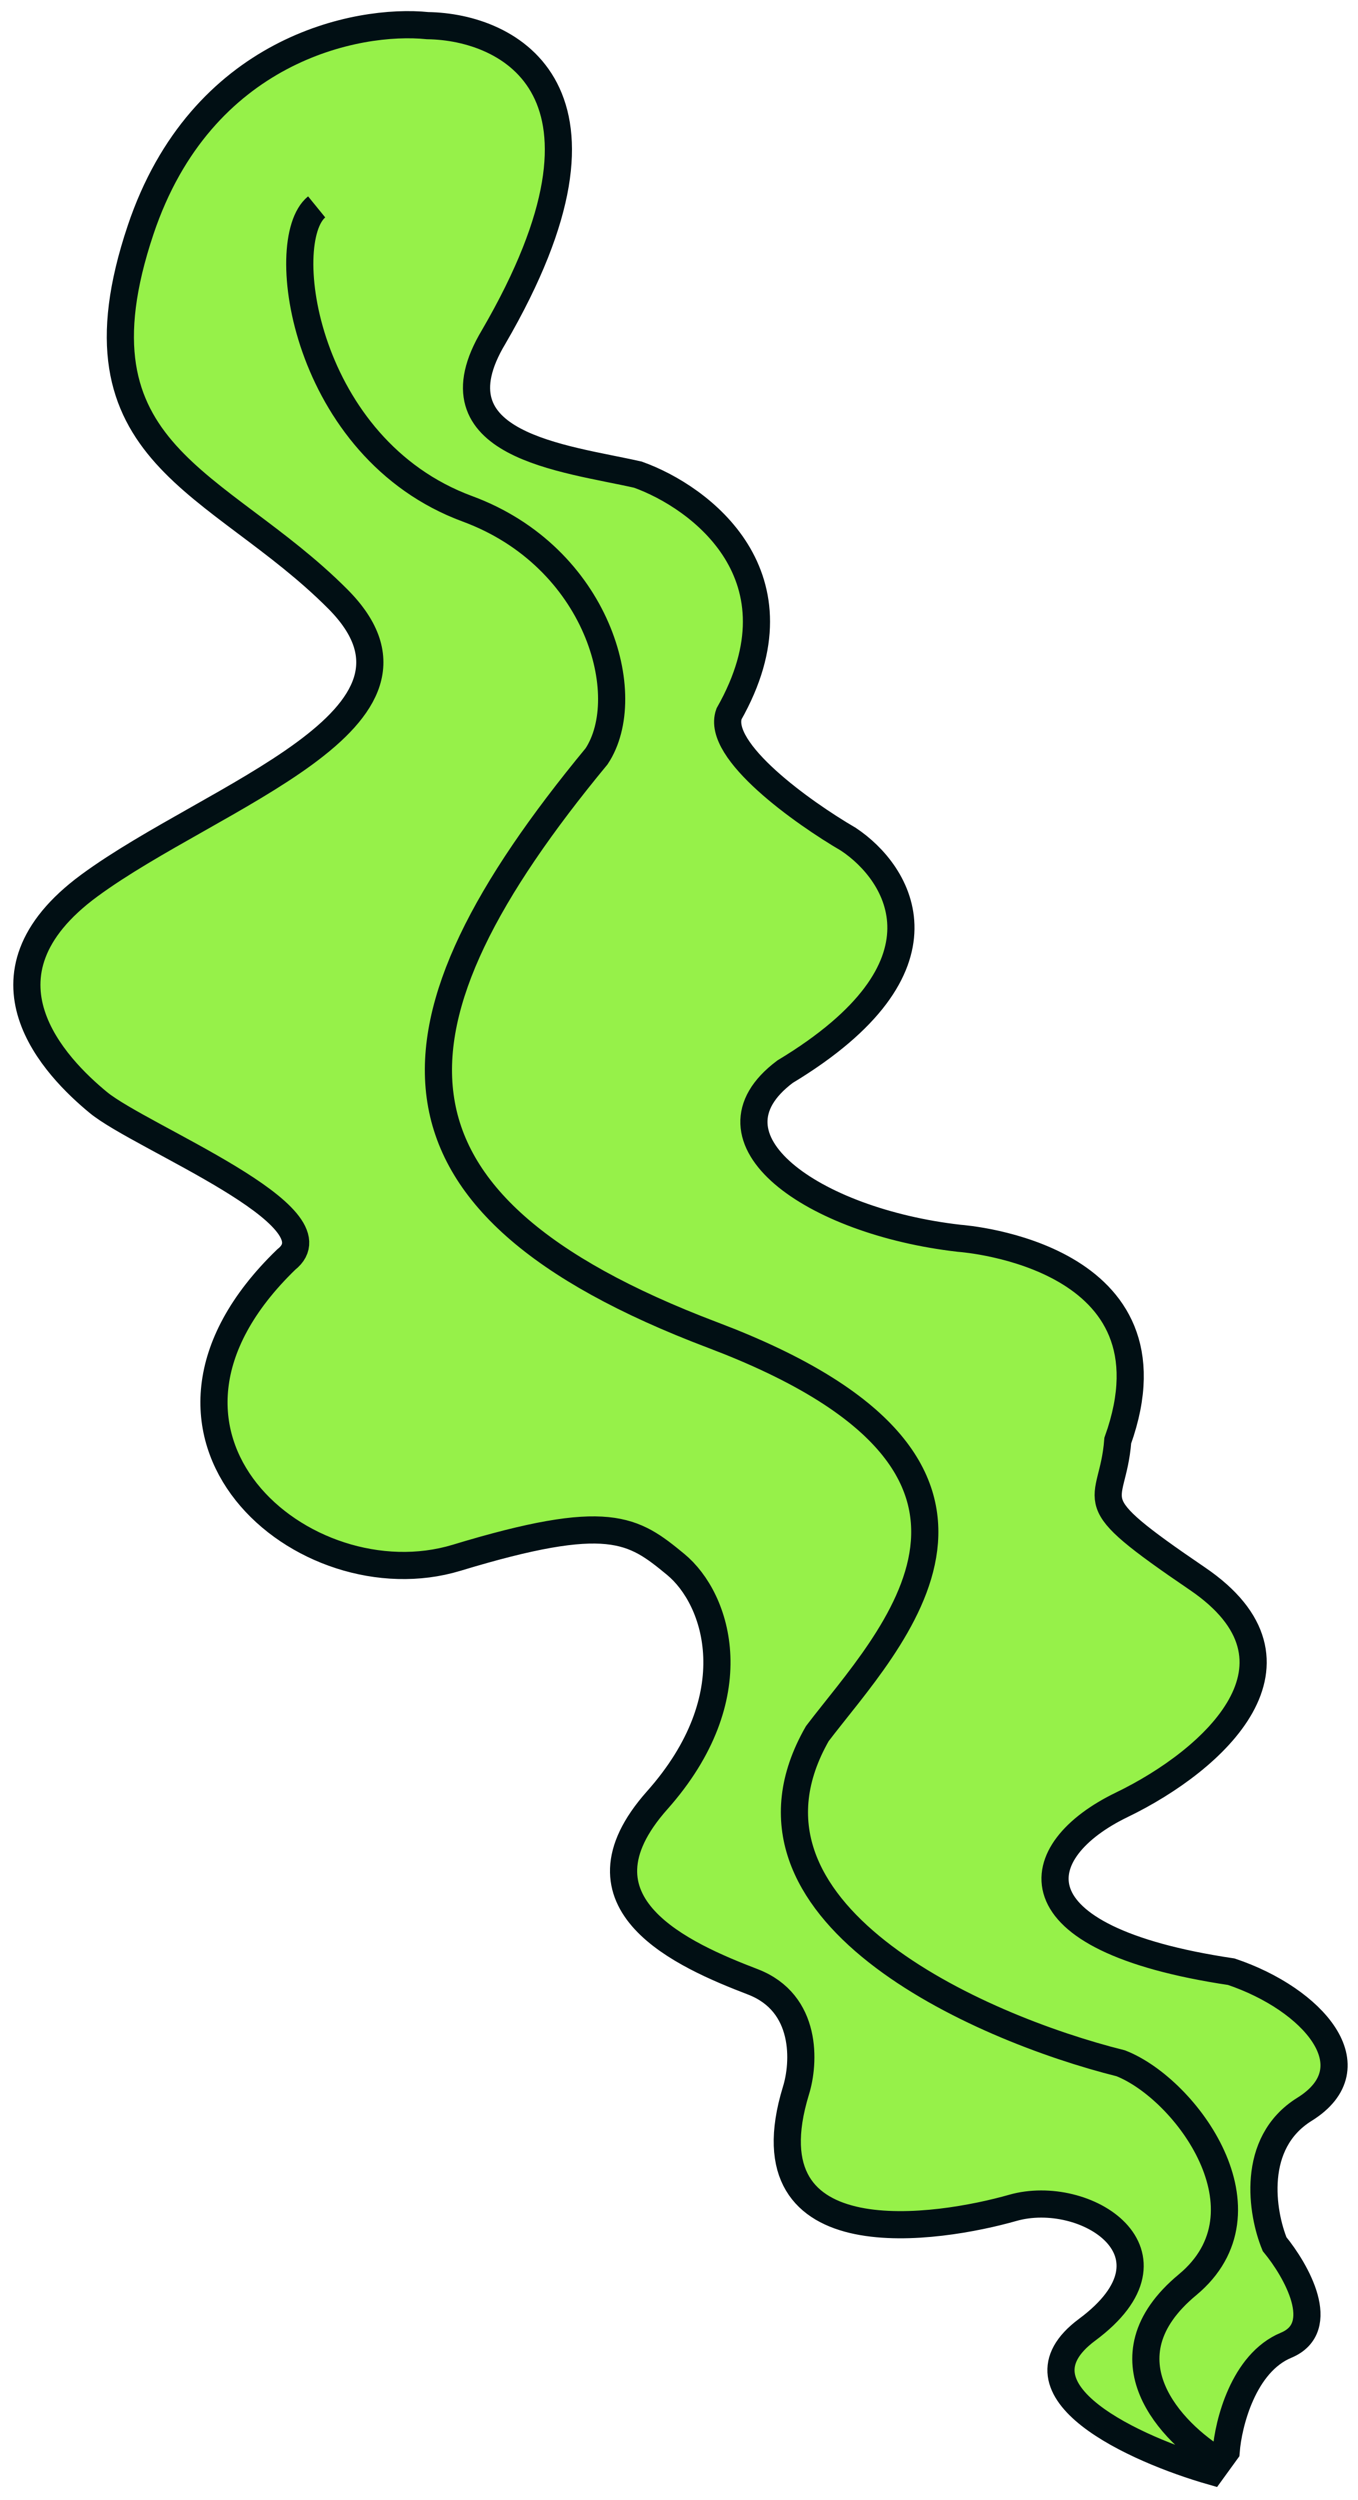 <?xml version="1.0" encoding="UTF-8"?> <svg xmlns="http://www.w3.org/2000/svg" width="100" height="184" viewBox="0 0 100 184" fill="none"> <path d="M80.055 171.468C74 175.965 83.645 180.29 89.225 181.89L89.758 181.155L90.291 180.42C90.451 178.362 91.559 173.919 94.703 172.611C97.848 171.304 95.45 167.104 93.858 165.168C92.926 162.895 92.061 157.728 96.059 155.245C101.055 152.14 96.691 147.141 90.669 145.117C74.222 142.669 75.679 136.182 82.595 132.839C89.511 129.497 97.201 122.331 88.173 116.191C79.144 110.051 81.919 111.044 82.311 106.027C87.175 92.429 71.109 91.175 70.637 91.138C59.799 89.904 51.243 83.801 57.808 78.877C70.579 71.177 66.237 64.263 62.471 61.769C59.136 59.827 52.71 55.261 53.683 52.542C59.416 42.428 51.6 36.59 46.976 34.935C41.589 33.713 31.55 32.799 36.358 24.788C46.9 6.663 37.505 1.97 31.49 1.888C26.302 1.354 14.812 3.615 10.349 16.934C4.771 33.582 16.052 35.239 24.869 44.081C33.687 52.923 15.662 58.505 6.584 65.173C-2.493 71.842 4.113 78.57 7.24 81.143C10.366 83.717 25.125 89.528 21.074 92.706C7.705 105.64 22.424 118.049 33.623 114.652C44.822 111.255 46.622 112.56 49.749 115.134C52.876 117.707 55.169 124.875 48.394 132.5C41.619 140.125 50.355 143.913 55.432 145.862C59.494 147.421 59.243 151.854 58.61 153.875C54.781 166.389 69.228 164.022 74.576 162.499C79.924 160.975 87.625 165.847 80.055 171.468Z" fill="#96F149"></path> <path d="M89.758 181.155L90.291 180.42C90.451 178.362 91.559 173.919 94.703 172.611C97.848 171.304 95.45 167.104 93.858 165.168C92.926 162.895 92.061 157.728 96.059 155.245C101.055 152.14 96.691 147.141 90.669 145.118C74.222 142.669 75.679 136.182 82.595 132.839C89.511 129.497 97.201 122.331 88.173 116.191C79.144 110.051 81.919 111.044 82.311 106.027C87.175 92.429 71.109 91.175 70.637 91.138C59.799 89.904 51.243 83.801 57.808 78.877C70.579 71.177 66.237 64.263 62.471 61.769C59.136 59.827 52.71 55.261 53.683 52.542C59.416 42.428 51.6 36.59 46.976 34.935C41.589 33.713 31.55 32.799 36.358 24.788C46.9 6.663 37.505 1.97 31.49 1.888C26.302 1.354 14.812 3.615 10.349 16.934C4.771 33.582 16.052 35.239 24.869 44.081C33.687 52.923 15.662 58.505 6.584 65.173C-2.493 71.842 4.113 78.57 7.24 81.143C10.366 83.717 25.125 89.528 21.074 92.706C7.705 105.64 22.424 118.049 33.623 114.652C44.822 111.255 46.622 112.56 49.749 115.134C52.876 117.707 55.169 124.875 48.394 132.5C41.619 140.125 50.355 143.913 55.432 145.862C59.494 147.421 59.243 151.854 58.61 153.875C54.781 166.389 69.228 164.022 74.576 162.499C79.924 160.975 87.625 165.847 80.055 171.468C74 175.965 83.645 180.29 89.225 181.89L89.758 181.155ZM89.758 181.155C86.276 179.071 80.939 173.556 87.444 168.162C93.95 162.768 87.365 153.765 82.537 151.86C71.967 149.223 52.699 140.679 60.185 127.596C65.483 120.633 78.35 108.047 52.492 98.264C26.634 88.481 27.657 75.36 43.932 55.663C46.879 51.209 44.031 40.995 34.419 37.449C22.405 33.017 20.272 17.708 23.318 15.228" stroke="#010F14" stroke-width="2"></path> </svg> 